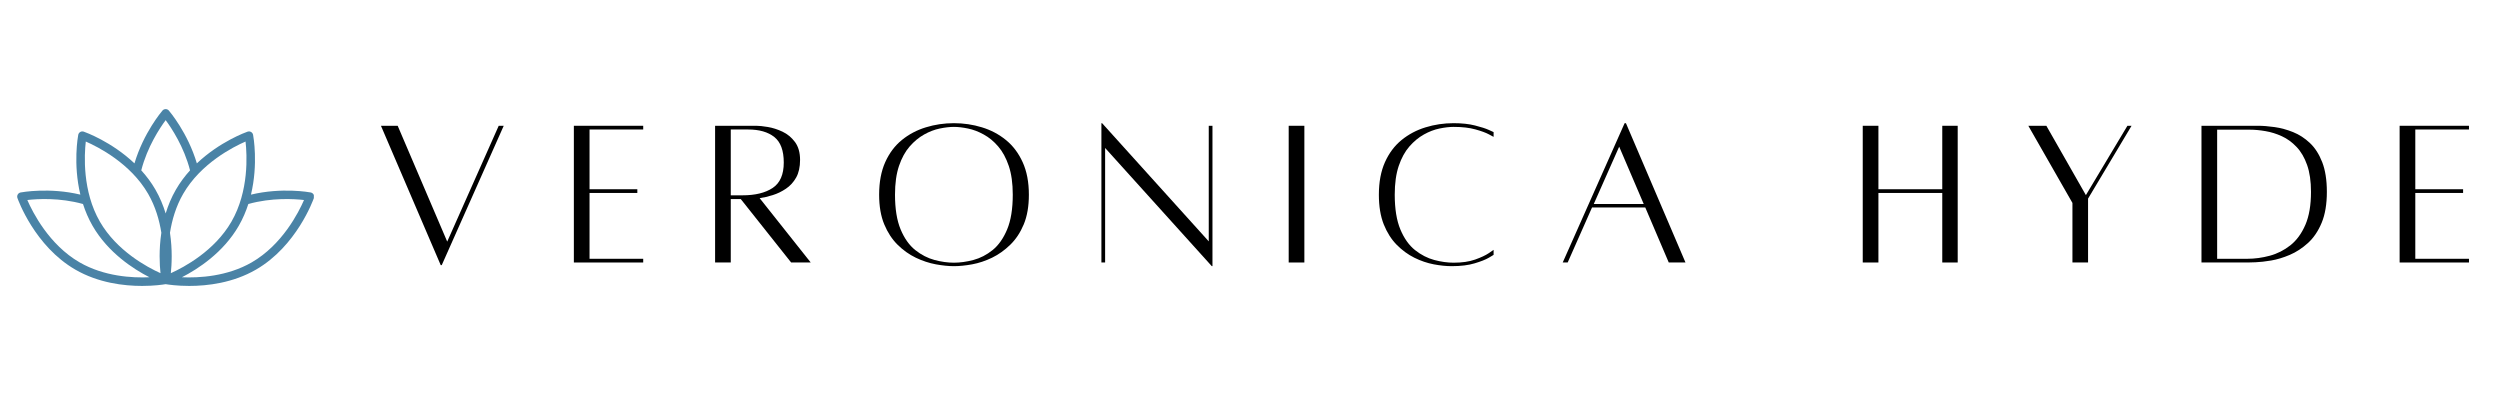 <svg version="1.0" preserveAspectRatio="xMidYMid meet" height="170" viewBox="0 0 810 127.5" zoomAndPan="magnify" width="1080" xmlns:xlink="http://www.w3.org/1999/xlink" xmlns="http://www.w3.org/2000/svg"><defs><g></g><clipPath id="455b3198b6"><path clip-rule="nonzero" d="M 5.316 35.328 L 101.688 35.328 L 101.688 92.852 L 5.316 92.852 Z M 5.316 35.328"></path></clipPath></defs><g fill-opacity="1" fill="#000000"><g transform="translate(121.1, 84.971)"><g><path d="M 40.484 -44.219 L 42.109 -44.219 L 22.031 0.922 L 21.688 0.922 L 2.328 -44.219 L 7.75 -44.219 L 23.797 -6.688 Z M 40.484 -44.219"></path></g></g></g><g fill-opacity="1" fill="#000000"><g transform="translate(182.556, 84.971)"><g><path d="M 25.844 -43.016 L 8.453 -43.016 L 8.453 -23.656 L 23.938 -23.656 L 23.938 -22.453 L 8.453 -22.453 L 8.453 -1.125 L 25.844 -1.125 L 25.844 0.078 L 3.375 0.078 L 3.375 -44.219 L 25.844 -44.219 Z M 25.844 -43.016"></path></g></g></g><g fill-opacity="1" fill="#000000"><g transform="translate(228.315, 84.971)"><g><path d="M 34.359 0.078 L 28.016 0.078 L 11.688 -20.484 L 8.453 -20.484 L 8.453 0.078 L 3.375 0.078 L 3.375 -44.219 C 3.375 -44.219 3.898 -44.219 4.953 -44.219 C 6.016 -44.219 7.297 -44.219 8.797 -44.219 C 10.297 -44.219 11.785 -44.219 13.266 -44.219 C 14.742 -44.219 15.906 -44.219 16.75 -44.219 C 17.645 -44.219 18.879 -44.086 20.453 -43.828 C 22.023 -43.566 23.609 -43.062 25.203 -42.312 C 26.797 -41.562 28.145 -40.445 29.25 -38.969 C 30.352 -37.488 30.906 -35.551 30.906 -33.156 C 30.906 -30.863 30.484 -28.961 29.641 -27.453 C 28.797 -25.953 27.691 -24.742 26.328 -23.828 C 24.973 -22.91 23.539 -22.219 22.031 -21.75 C 20.531 -21.281 19.125 -20.953 17.812 -20.766 Z M 8.453 -43.016 L 8.453 -21.688 L 12.25 -21.688 C 16.383 -21.688 19.645 -22.484 22.031 -24.078 C 24.426 -25.672 25.625 -28.414 25.625 -32.312 C 25.625 -36.207 24.602 -38.961 22.562 -40.578 C 20.52 -42.203 17.691 -43.016 14.078 -43.016 Z M 8.453 -43.016"></path></g></g></g><g fill-opacity="1" fill="#000000"><g transform="translate(282.028, 84.971)"><g><path d="M 27.031 -45.062 C 30.176 -45.062 33.203 -44.613 36.109 -43.719 C 39.023 -42.832 41.617 -41.461 43.891 -39.609 C 46.172 -37.754 47.977 -35.359 49.312 -32.422 C 50.656 -29.484 51.328 -25.973 51.328 -21.891 C 51.328 -18.141 50.773 -14.938 49.672 -12.281 C 48.566 -9.633 47.109 -7.43 45.297 -5.672 C 43.492 -3.91 41.523 -2.508 39.391 -1.469 C 37.254 -0.438 35.109 0.273 32.953 0.672 C 30.797 1.066 28.82 1.266 27.031 1.266 C 25.301 1.266 23.352 1.066 21.188 0.672 C 19.031 0.273 16.867 -0.438 14.703 -1.469 C 12.547 -2.508 10.578 -3.91 8.797 -5.672 C 7.016 -7.43 5.57 -9.633 4.469 -12.281 C 3.363 -14.938 2.812 -18.141 2.812 -21.891 C 2.812 -25.973 3.469 -29.484 4.781 -32.422 C 6.102 -35.359 7.898 -37.754 10.172 -39.609 C 12.453 -41.461 15.047 -42.832 17.953 -43.719 C 20.859 -44.613 23.883 -45.062 27.031 -45.062 Z M 27.031 0.141 C 29.008 0.141 31.113 -0.148 33.344 -0.734 C 35.57 -1.328 37.645 -2.395 39.562 -3.938 C 41.488 -5.488 43.062 -7.719 44.281 -10.625 C 45.5 -13.539 46.109 -17.297 46.109 -21.891 C 46.109 -25.555 45.676 -28.664 44.812 -31.219 C 43.945 -33.781 42.805 -35.879 41.391 -37.516 C 39.984 -39.16 38.422 -40.453 36.703 -41.391 C 34.992 -42.336 33.297 -42.984 31.609 -43.328 C 29.922 -43.68 28.395 -43.859 27.031 -43.859 C 25.676 -43.859 24.148 -43.68 22.453 -43.328 C 20.766 -42.984 19.078 -42.336 17.391 -41.391 C 15.703 -40.453 14.141 -39.16 12.703 -37.516 C 11.273 -35.879 10.125 -33.781 9.25 -31.219 C 8.383 -28.664 7.953 -25.555 7.953 -21.891 C 7.953 -17.297 8.562 -13.539 9.781 -10.625 C 11 -7.719 12.582 -5.488 14.531 -3.938 C 16.477 -2.395 18.555 -1.328 20.766 -0.734 C 22.973 -0.148 25.062 0.141 27.031 0.141 Z M 27.031 0.141"></path></g></g></g><g fill-opacity="1" fill="#000000"><g transform="translate(353.48, 84.971)"><g><path d="M 39.359 -44.219 L 39.359 1.266 L 39.141 1.266 L 4.578 -37.031 L 4.578 0.078 L 3.375 0.078 L 3.375 -45.062 L 3.594 -45.062 L 38.156 -6.766 L 38.156 -44.219 Z M 39.359 -44.219"></path></g></g></g><g fill-opacity="1" fill="#000000"><g transform="translate(413.458, 84.971)"><g><path d="M 4.078 0.078 L 4.078 -44.219 L 9.156 -44.219 L 9.156 0.078 Z M 4.078 0.078"></path></g></g></g><g fill-opacity="1" fill="#000000"><g transform="translate(443.942, 84.971)"><g><path d="M 39.984 -4.016 L 39.984 -2.391 C 39.984 -2.391 39.469 -2.082 38.438 -1.469 C 37.406 -0.863 35.879 -0.258 33.859 0.344 C 31.848 0.957 29.363 1.266 26.406 1.266 C 24.625 1.266 22.688 1.066 20.594 0.672 C 18.5 0.273 16.406 -0.438 14.312 -1.469 C 12.227 -2.508 10.316 -3.91 8.578 -5.672 C 6.848 -7.43 5.453 -9.633 4.391 -12.281 C 3.336 -14.938 2.812 -18.141 2.812 -21.891 C 2.812 -25.973 3.469 -29.484 4.781 -32.422 C 6.102 -35.359 7.898 -37.754 10.172 -39.609 C 12.453 -41.461 15.047 -42.832 17.953 -43.719 C 20.859 -44.613 23.883 -45.062 27.031 -45.062 C 29.707 -45.062 32.02 -44.812 33.969 -44.312 C 35.914 -43.82 37.406 -43.344 38.438 -42.875 C 39.469 -42.406 39.984 -42.172 39.984 -42.172 L 39.984 -40.625 C 39.984 -40.625 39.477 -40.895 38.469 -41.438 C 37.469 -41.977 36.004 -42.516 34.078 -43.047 C 32.148 -43.586 29.801 -43.859 27.031 -43.859 C 25.676 -43.859 24.148 -43.68 22.453 -43.328 C 20.766 -42.984 19.078 -42.336 17.391 -41.391 C 15.703 -40.453 14.141 -39.16 12.703 -37.516 C 11.273 -35.879 10.125 -33.781 9.25 -31.219 C 8.383 -28.664 7.953 -25.555 7.953 -21.891 C 7.953 -17.297 8.562 -13.539 9.781 -10.625 C 11 -7.719 12.582 -5.488 14.531 -3.938 C 16.477 -2.395 18.555 -1.328 20.766 -0.734 C 22.973 -0.148 25.062 0.141 27.031 0.141 C 29.758 0.141 32.082 -0.195 34 -0.875 C 35.926 -1.562 37.406 -2.254 38.438 -2.953 C 39.469 -3.66 39.984 -4.016 39.984 -4.016 Z M 39.984 -4.016"></path></g></g></g><g fill-opacity="1" fill="#000000"><g transform="translate(503.849, 84.971)"><g><path d="M 36.828 0.078 L 29.219 -17.75 L 11.969 -17.75 L 4.078 0.078 L 2.469 0.078 L 22.531 -45.062 L 22.953 -45.062 L 42.25 0.078 Z M 12.531 -18.875 L 28.719 -18.875 L 20.766 -37.453 Z M 12.531 -18.875"></path></g></g></g><g fill-opacity="1" fill="#000000"><g transform="translate(565.587, 84.971)"><g></g></g></g><g fill-opacity="1" fill="#000000"><g transform="translate(600.154, 84.971)"><g><path d="M 29.141 -44.219 L 34.141 -44.219 L 34.141 0.078 L 29.141 0.078 L 29.141 -22.453 L 8.453 -22.453 L 8.453 0.078 L 3.375 0.078 L 3.375 -44.219 L 8.453 -44.219 L 8.453 -23.656 L 29.141 -23.656 Z M 29.141 -44.219"></path></g></g></g><g fill-opacity="1" fill="#000000"><g transform="translate(654.923, 84.971)"><g><path d="M 34.359 -44.219 L 35.703 -44.219 L 21.609 -20.625 L 21.609 0.078 L 16.547 0.078 L 16.547 -19.219 L 2.25 -44.219 L 8.094 -44.219 L 20.906 -21.75 Z M 34.359 -44.219"></path></g></g></g><g fill-opacity="1" fill="#000000"><g transform="translate(709.903, 84.971)"><g><path d="M 21.688 -44.219 C 23.281 -44.219 25.07 -44.078 27.062 -43.797 C 29.062 -43.516 31.055 -42.973 33.047 -42.172 C 35.047 -41.367 36.863 -40.191 38.5 -38.641 C 40.145 -37.098 41.473 -35.035 42.484 -32.453 C 43.492 -29.867 44 -26.656 44 -22.812 C 44 -18.82 43.438 -15.477 42.312 -12.781 C 41.188 -10.082 39.707 -7.898 37.875 -6.234 C 36.039 -4.566 34.078 -3.285 31.984 -2.391 C 29.898 -1.504 27.883 -0.895 25.938 -0.562 C 23.988 -0.238 22.32 -0.051 20.938 0 C 19.562 0.051 18.688 0.078 18.312 0.078 L 3.375 0.078 L 3.375 -44.219 Z M 18.234 -1.125 C 20.629 -1.125 23.047 -1.453 25.484 -2.109 C 27.922 -2.766 30.148 -3.891 32.172 -5.484 C 34.191 -7.086 35.812 -9.297 37.031 -12.109 C 38.25 -14.922 38.859 -18.488 38.859 -22.812 C 38.859 -26.238 38.438 -29.145 37.594 -31.531 C 36.75 -33.926 35.609 -35.875 34.172 -37.375 C 32.742 -38.883 31.16 -40.035 29.422 -40.828 C 27.691 -41.629 25.922 -42.18 24.109 -42.484 C 22.305 -42.797 20.609 -42.953 19.016 -42.953 L 8.453 -42.953 L 8.453 -1.125 Z M 18.234 -1.125"></path></g></g></g><g fill-opacity="1" fill="#000000"><g transform="translate(774.104, 84.971)"><g><path d="M 25.844 -43.016 L 8.453 -43.016 L 8.453 -23.656 L 23.938 -23.656 L 23.938 -22.453 L 8.453 -22.453 L 8.453 -1.125 L 25.844 -1.125 L 25.844 0.078 L 3.375 0.078 L 3.375 -44.219 L 25.844 -44.219 Z M 25.844 -43.016"></path></g></g></g><g clip-path="url(#455b3198b6)"><path fill-rule="nonzero" fill-opacity="1" d="M 81.559 85.008 C 73.605 89.598 64.449 90.078 58.93 89.832 C 64.129 87.168 72.332 81.875 77.344 73.188 C 78.684 70.867 79.695 68.473 80.461 66.098 C 88.031 63.984 95.324 64.441 98.5 64.805 C 96.785 68.758 91.484 79.277 81.559 85.008 Z M 25.793 85.008 C 15.887 79.289 10.57 68.762 8.852 64.805 C 12.031 64.438 19.32 63.984 26.891 66.098 C 27.656 68.473 28.664 70.867 30.004 73.188 C 35.02 81.875 43.219 87.168 48.418 89.832 C 42.898 90.078 33.746 89.598 25.793 85.008 Z M 27.797 45.859 C 31.754 47.582 42.277 52.895 47.996 62.801 C 50.367 66.91 51.633 71.332 52.277 75.414 C 51.449 80.922 51.707 85.75 52 88.512 C 47.688 86.566 37.836 81.301 32.367 71.824 C 26.648 61.922 27.309 50.148 27.797 45.859 Z M 53.676 38.926 C 55.578 41.492 59.621 47.582 61.574 55.195 C 59.898 57.047 58.332 59.117 56.992 61.438 C 55.531 63.965 54.461 66.582 53.676 69.164 C 52.891 66.582 51.816 63.965 50.359 61.438 C 49.02 59.117 47.449 57.043 45.77 55.191 C 47.727 47.578 51.77 41.492 53.676 38.926 Z M 74.984 71.824 C 69.516 81.301 59.66 86.566 55.348 88.512 C 55.645 85.75 55.902 80.922 55.07 75.414 C 55.719 71.332 56.98 66.906 59.352 62.801 C 65.07 52.895 75.594 47.582 79.555 45.859 C 80.043 50.148 80.703 61.922 74.984 71.824 Z M 101.598 63.016 C 101.398 62.672 101.059 62.43 100.668 62.359 C 100.27 62.281 91.359 60.66 81.312 63.059 C 83.707 53.078 82.094 44.184 82 43.688 C 81.93 43.297 81.688 42.961 81.344 42.762 C 81 42.562 80.586 42.523 80.211 42.656 C 79.734 42.82 71.223 45.875 63.781 52.934 C 60.836 43.035 54.973 36.133 54.707 35.82 C 54.449 35.52 54.07 35.348 53.676 35.348 C 53.277 35.348 52.898 35.52 52.641 35.82 C 52.379 36.125 46.516 43.031 43.566 52.934 C 36.125 45.875 27.613 42.82 27.141 42.656 C 26.766 42.523 26.352 42.562 26.004 42.762 C 25.664 42.961 25.422 43.297 25.348 43.688 C 25.254 44.184 23.641 53.078 26.035 63.059 C 15.992 60.66 7.082 62.281 6.68 62.359 C 6.289 62.43 5.949 62.672 5.75 63.016 C 5.551 63.359 5.516 63.773 5.645 64.148 C 5.867 64.781 11.234 79.75 24.426 87.367 C 31.898 91.68 40.156 92.641 46.031 92.641 C 49.953 92.641 52.812 92.215 53.676 92.07 C 54.539 92.215 57.395 92.641 61.316 92.641 C 67.195 92.641 75.449 91.68 82.922 87.367 C 96.117 79.75 101.484 64.781 101.703 64.148 C 101.836 63.773 101.797 63.359 101.598 63.016" fill="#4a83a6"></path></g></svg>